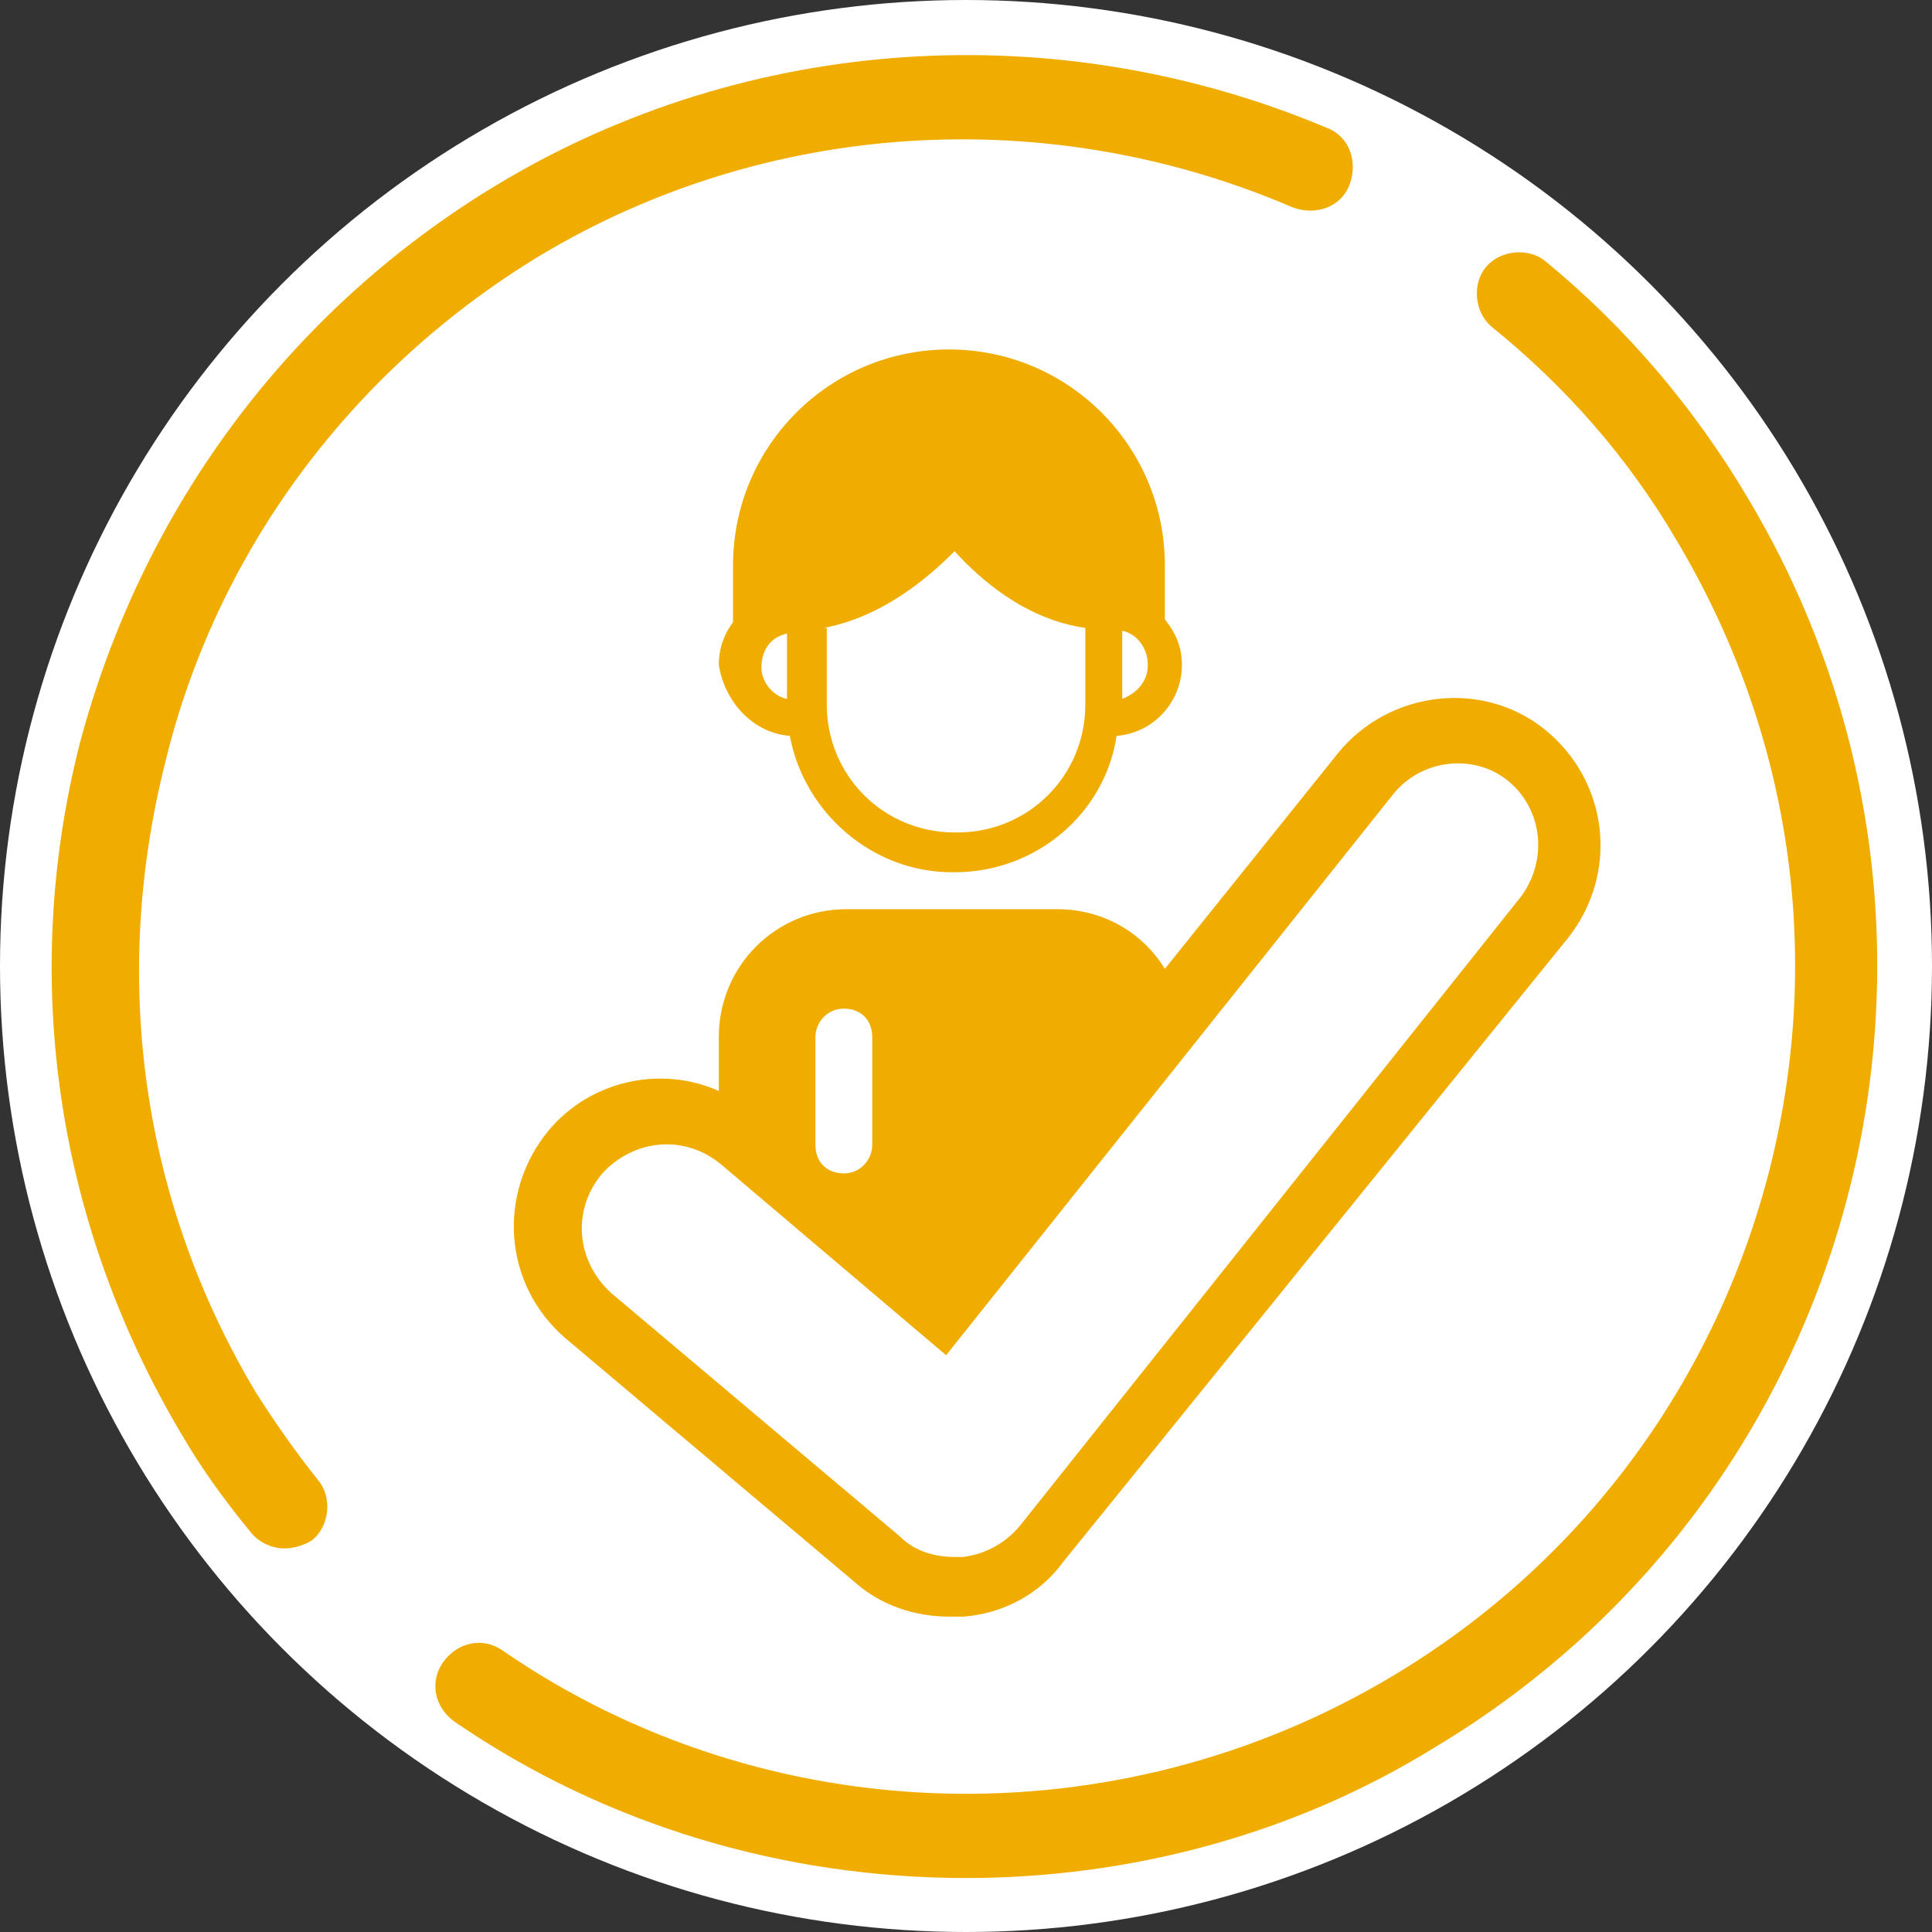 <?xml version="1.0" encoding="utf-8"?>
<!-- Generator: Adobe Illustrator 25.4.1, SVG Export Plug-In . SVG Version: 6.00 Build 0)  -->
<svg version="1.1" xmlns="http://www.w3.org/2000/svg" xmlns:xlink="http://www.w3.org/1999/xlink" x="0px" y="0px"
	 viewBox="0 0 68 68" style="enable-background:new 0 0 68 68;" xml:space="preserve">
<rect x="0" y="0" width="68" height="68" fill="#333333" stroke="none"/>
<style type="text/css">
	.st0{fill:#FFFFFF;}
	.st1{fill:#F0AD00;}
</style>
<g id="Layer_2">
	<g>
		<circle class="st0" cx="34" cy="34" r="34"/>
	</g>
</g>
<g id="Layer_3">
	<g>
		<path class="st1" d="M27.8,25.9c0.5,2.7,2.9,4.8,5.7,4.8h0.1c2.9,0,5.3-2.1,5.7-4.8c1.3-0.1,2.3-1.2,2.3-2.5
			c0-0.6-0.2-1.1-0.6-1.6v-1.9c0-4.2-3.4-7.6-7.6-7.6c-4.2,0-7.6,3.4-7.6,7.6v2c-0.3,0.4-0.5,0.9-0.5,1.5
			C25.5,24.7,26.5,25.8,27.8,25.9z M39.5,22.2c0.5,0.1,0.9,0.6,0.9,1.2c0,0.6-0.4,1-0.9,1.2V22.2z M29,22.1c2.1-0.4,3.7-1.8,4.6-2.7
			c0.9,1,2.5,2.4,4.6,2.7v2.7c0,2.5-2,4.5-4.5,4.5h-0.1c-2.5,0-4.5-2-4.5-4.5V22.1z M27.7,22.3v2.3c-0.5-0.1-0.9-0.6-0.9-1.1
			C26.8,22.8,27.2,22.4,27.7,22.3z"/>
		<path class="st1" d="M54.4,25.7c-2.2-1.8-5.5-1.4-7.3,0.8l-6.1,7.6c-0.8-1.3-2.2-2.1-3.8-2.1h-7.4c-2.5,0-4.5,2-4.5,4.5v1.9
			c-2-0.9-4.5-0.4-6,1.4c-1.8,2.2-1.6,5.4,0.6,7.3l10.2,8.6c0.9,0.8,2.1,1.2,3.3,1.2c0.2,0,0.3,0,0.5,0c1.4-0.1,2.7-0.8,3.5-1.9
			L55.2,33C57,30.7,56.6,27.5,54.4,25.7z M28.7,36.5c0-0.5,0.4-1,1-1s1,0.4,1,1v3.8c0,0.5-0.4,1-1,1s-1-0.4-1-1V36.5z M53.5,31.6
			L35.9,53.7c-0.5,0.6-1.2,1-2,1.1c-0.1,0-0.2,0-0.3,0c-0.7,0-1.4-0.2-1.9-0.7l-10.2-8.6c-1.2-1.1-1.4-2.9-0.3-4.2
			c1.1-1.2,2.9-1.4,4.2-0.3l7.9,6.7l15.7-19.7c1-1.3,2.9-1.5,4.1-0.5C54.3,28.5,54.5,30.3,53.5,31.6z"/>
	</g>
</g>
<g id="Layer_1">
	<g>
		<g>
			<path class="st1" d="M10,54.5c-0.4,0-0.9-0.2-1.2-0.6c-0.9-1.1-1.7-2.2-2.4-3.4c-4.4-7.4-5.7-16-3.6-24.3
				C5,17.9,10.2,10.9,17.5,6.5c8.8-5.3,19.7-6,29.2-2c0.8,0.3,1.1,1.2,0.8,2c-0.3,0.8-1.2,1.1-2,0.8C36.9,3.6,27,4.2,19,9
				C12.4,13,7.6,19.4,5.8,26.9C3.9,34.5,5,42.3,9,49c0.7,1.1,1.4,2.1,2.2,3.1c0.5,0.6,0.4,1.6-0.2,2.1C10.7,54.4,10.3,54.5,10,54.5z
				"/>
		</g>
		<g>
			<path class="st1" d="M34,66.1c-6.3,0-12.6-1.8-18-5.5c-0.7-0.5-0.9-1.4-0.4-2.1c0.5-0.7,1.4-0.9,2.1-0.4C27,64.5,39.3,64.8,49,59
				c6.7-4,11.4-10.4,13.3-17.9C64.2,33.5,63,25.7,59,19c-1.7-2.9-3.9-5.4-6.5-7.5c-0.6-0.5-0.7-1.5-0.2-2.1c0.5-0.6,1.5-0.7,2.1-0.2
				c2.8,2.3,5.2,5.1,7.1,8.3c9.1,15.2,4.2,34.9-11,44C45.5,64.6,39.7,66.1,34,66.1z"/>
		</g>
	</g>
</g>
</svg>
